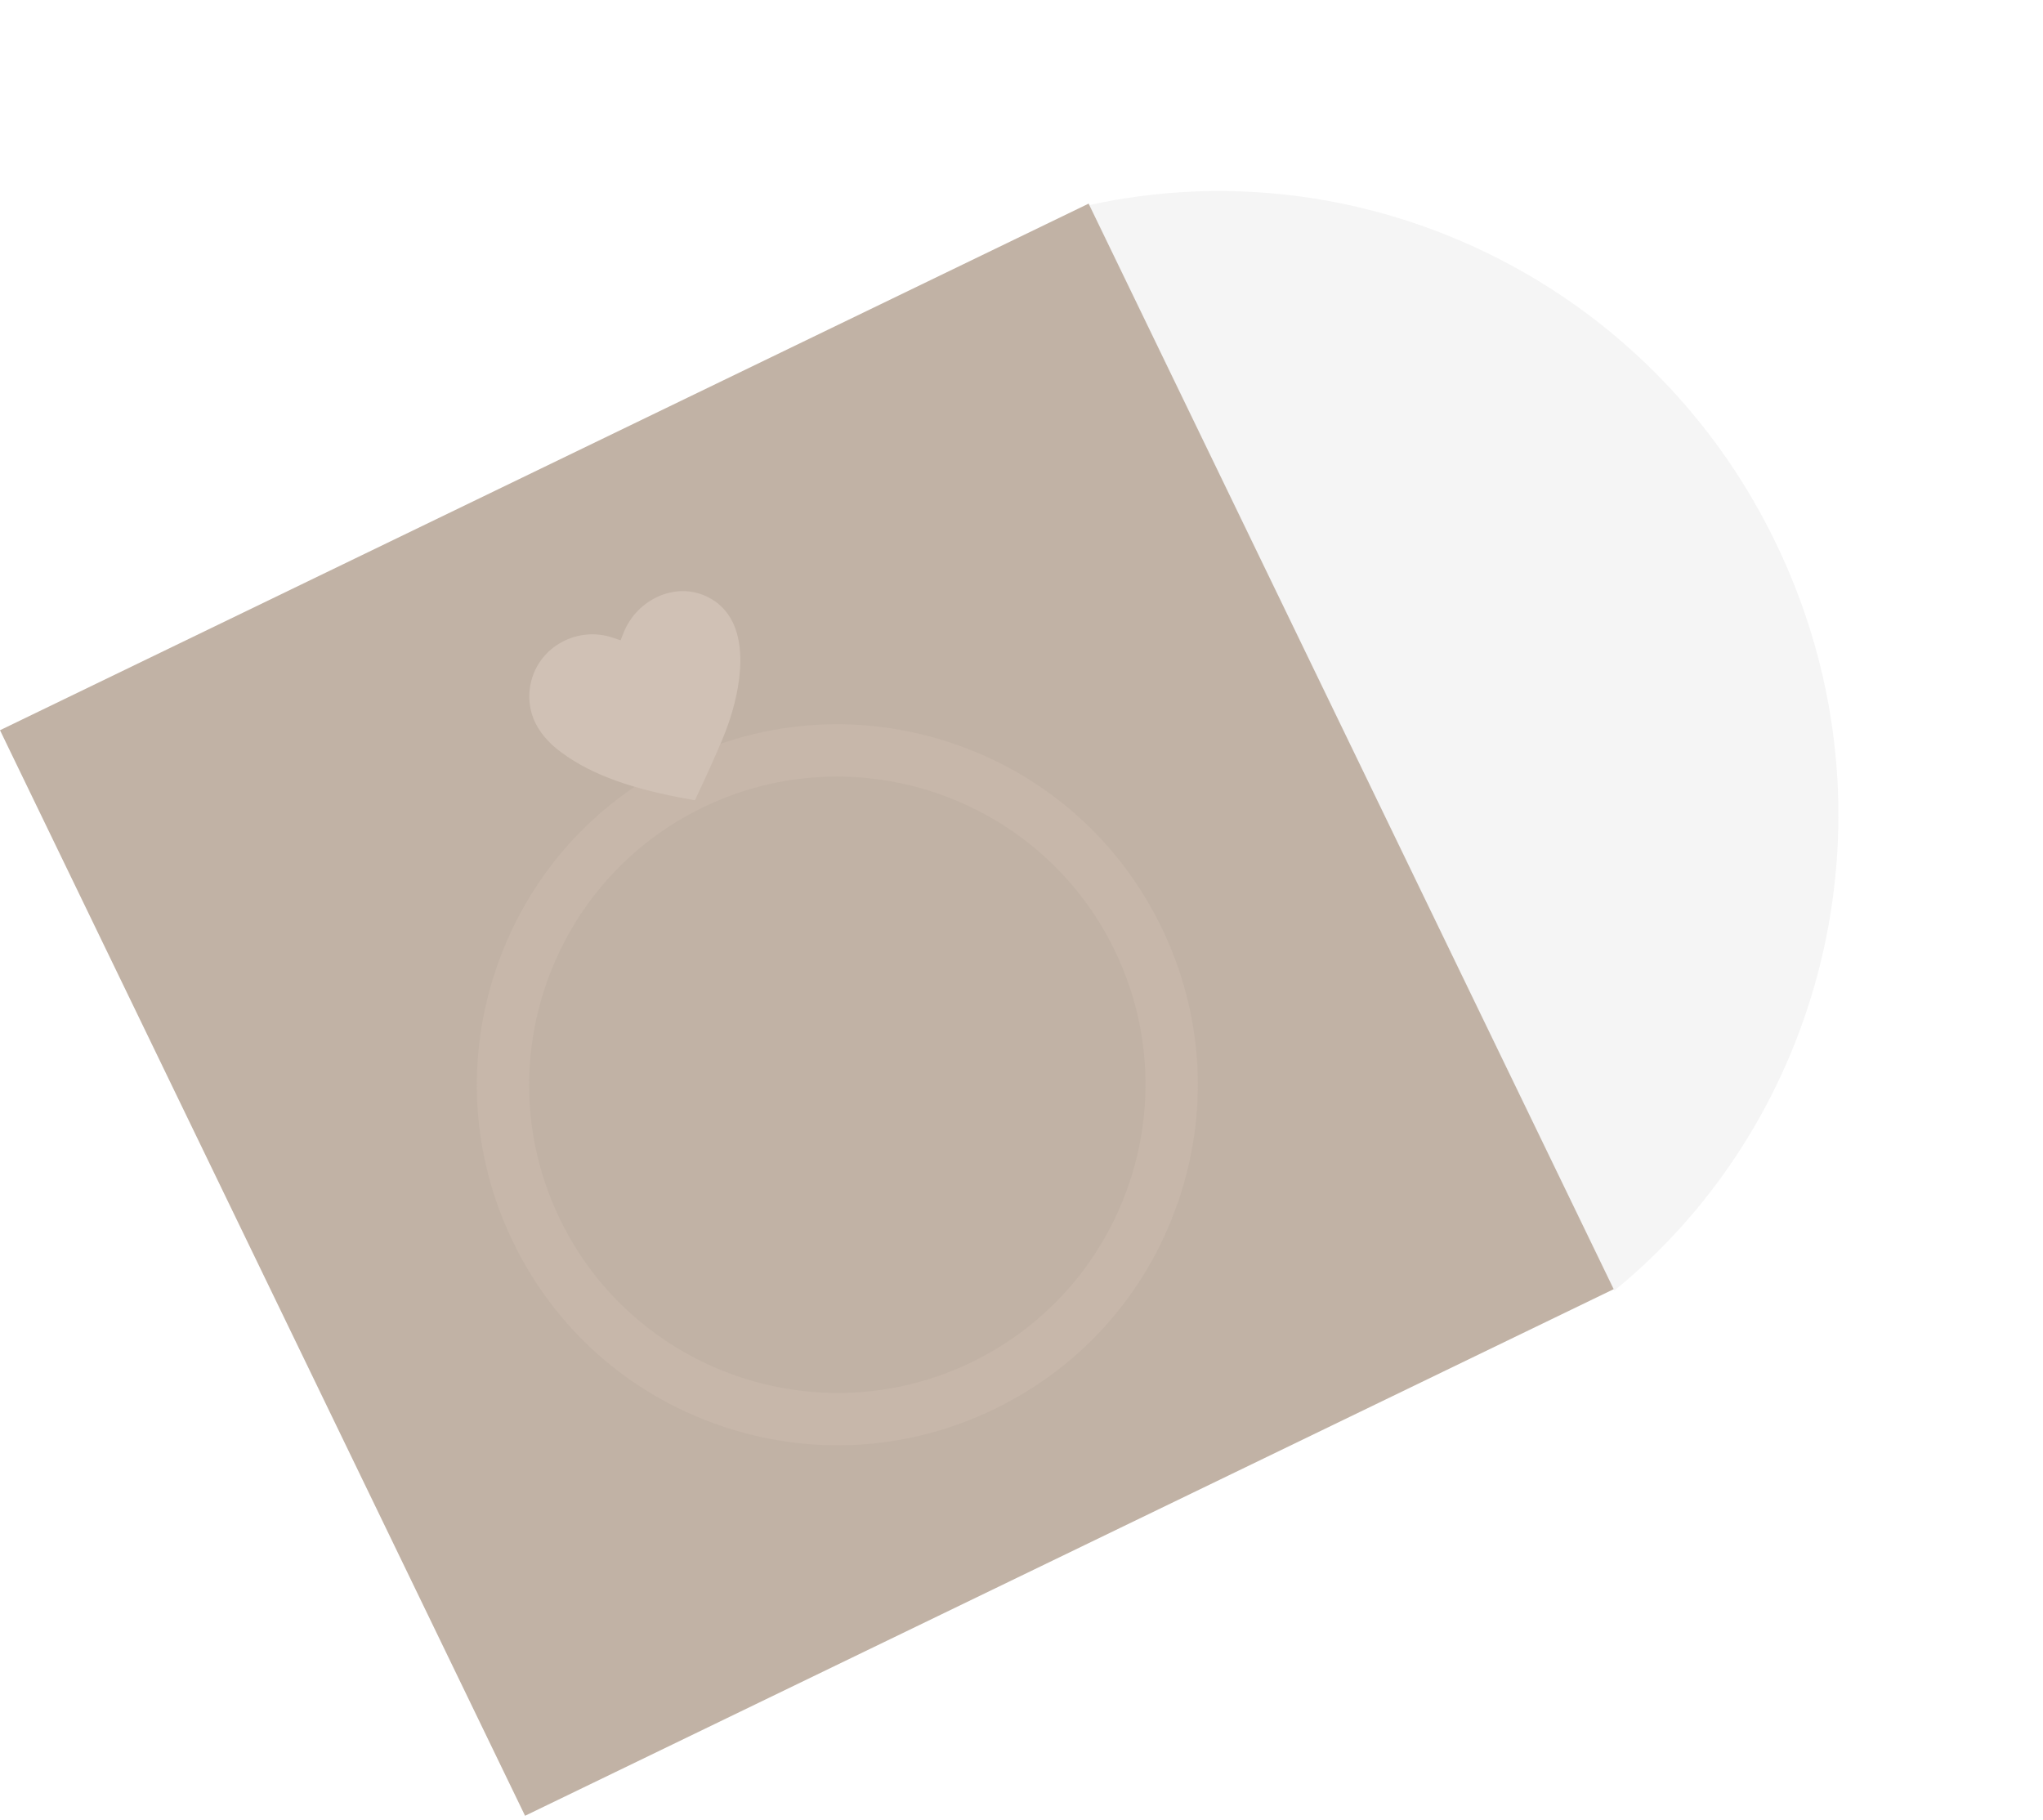 <svg width="302" height="269" viewBox="0 0 302 269" fill="none" xmlns="http://www.w3.org/2000/svg">
<path d="M160.926 30.097L0 107.938L77.615 268.397L238.542 190.555L160.926 30.097Z" fill="#C1B2A5"/>
<path d="M262.494 80.229C267.998 91.607 270.966 103.545 271.619 115.392C273.208 144.175 261.145 172.426 238.616 190.781L161 30.322C166.015 29.215 171.069 28.555 176.11 28.324C211.343 26.718 245.985 46.099 262.494 80.229Z" fill="#CECECE" fill-opacity="0.21"/>
<path d="M146.968 208.295C134.16 214.491 119.706 215.329 106.268 210.653C92.83 205.977 82.019 196.349 75.823 183.539C69.627 170.73 68.792 156.277 73.466 142.839C78.142 129.401 87.77 118.591 100.579 112.395C113.389 106.199 127.841 105.361 141.279 110.037C154.717 114.713 165.528 124.341 171.724 137.151C177.92 149.961 178.757 164.413 174.081 177.851C169.405 191.289 159.777 202.099 146.968 208.295ZM103.934 119.331C81.319 130.27 71.82 157.569 82.759 180.184C93.699 202.8 120.997 212.299 143.613 201.359C166.228 190.42 175.727 163.122 164.788 140.506C153.848 117.89 126.55 108.391 103.934 119.331Z" fill="#C7B7AA"/>
<path d="M81.432 109.927C81.739 110.219 82.056 110.496 82.386 110.756C82.566 110.898 82.747 111.037 82.93 111.175C83.003 111.23 83.078 111.284 83.151 111.339C83.627 111.688 84.117 112.018 84.618 112.332C85.345 112.789 86.093 113.21 86.861 113.601C87.203 113.776 87.548 113.944 87.898 114.107C88.402 114.342 88.911 114.562 89.426 114.774C90.344 115.149 91.276 115.492 92.222 115.802C93.115 116.096 94.02 116.364 94.93 116.612C95.804 116.851 96.683 117.067 97.562 117.266C98.424 117.462 99.285 117.642 100.142 117.813C101.008 117.984 101.866 118.141 102.713 118.29C102.741 118.295 102.984 117.724 103.002 117.687C103.34 116.977 103.674 116.264 104.005 115.55C104.386 114.73 104.76 113.907 105.129 113.085C105.154 113.029 105.178 112.973 105.205 112.917C105.552 112.139 105.894 111.357 106.232 110.576C106.44 110.094 106.645 109.611 106.847 109.127C107 108.764 107.153 108.386 107.3 107.996C107.629 107.128 107.944 106.2 108.227 105.232C108.478 104.374 108.704 103.484 108.889 102.58C108.955 102.257 109.017 101.933 109.074 101.607C109.074 101.607 109.076 101.601 109.075 101.599C109.657 98.201 109.632 94.707 108.319 91.996C107.541 90.389 106.311 89.057 104.49 88.181C99.779 85.919 94.12 88.648 92.189 93.508L91.739 94.643L90.581 94.255C87.964 93.378 85.23 93.709 82.984 94.944C80.84 96.126 79.33 98.038 78.65 100.24C78.199 101.695 78.111 103.275 78.442 104.851C78.856 106.827 79.994 108.544 81.439 109.926L81.432 109.927Z" fill="#D0C1B5"/>
</svg>
